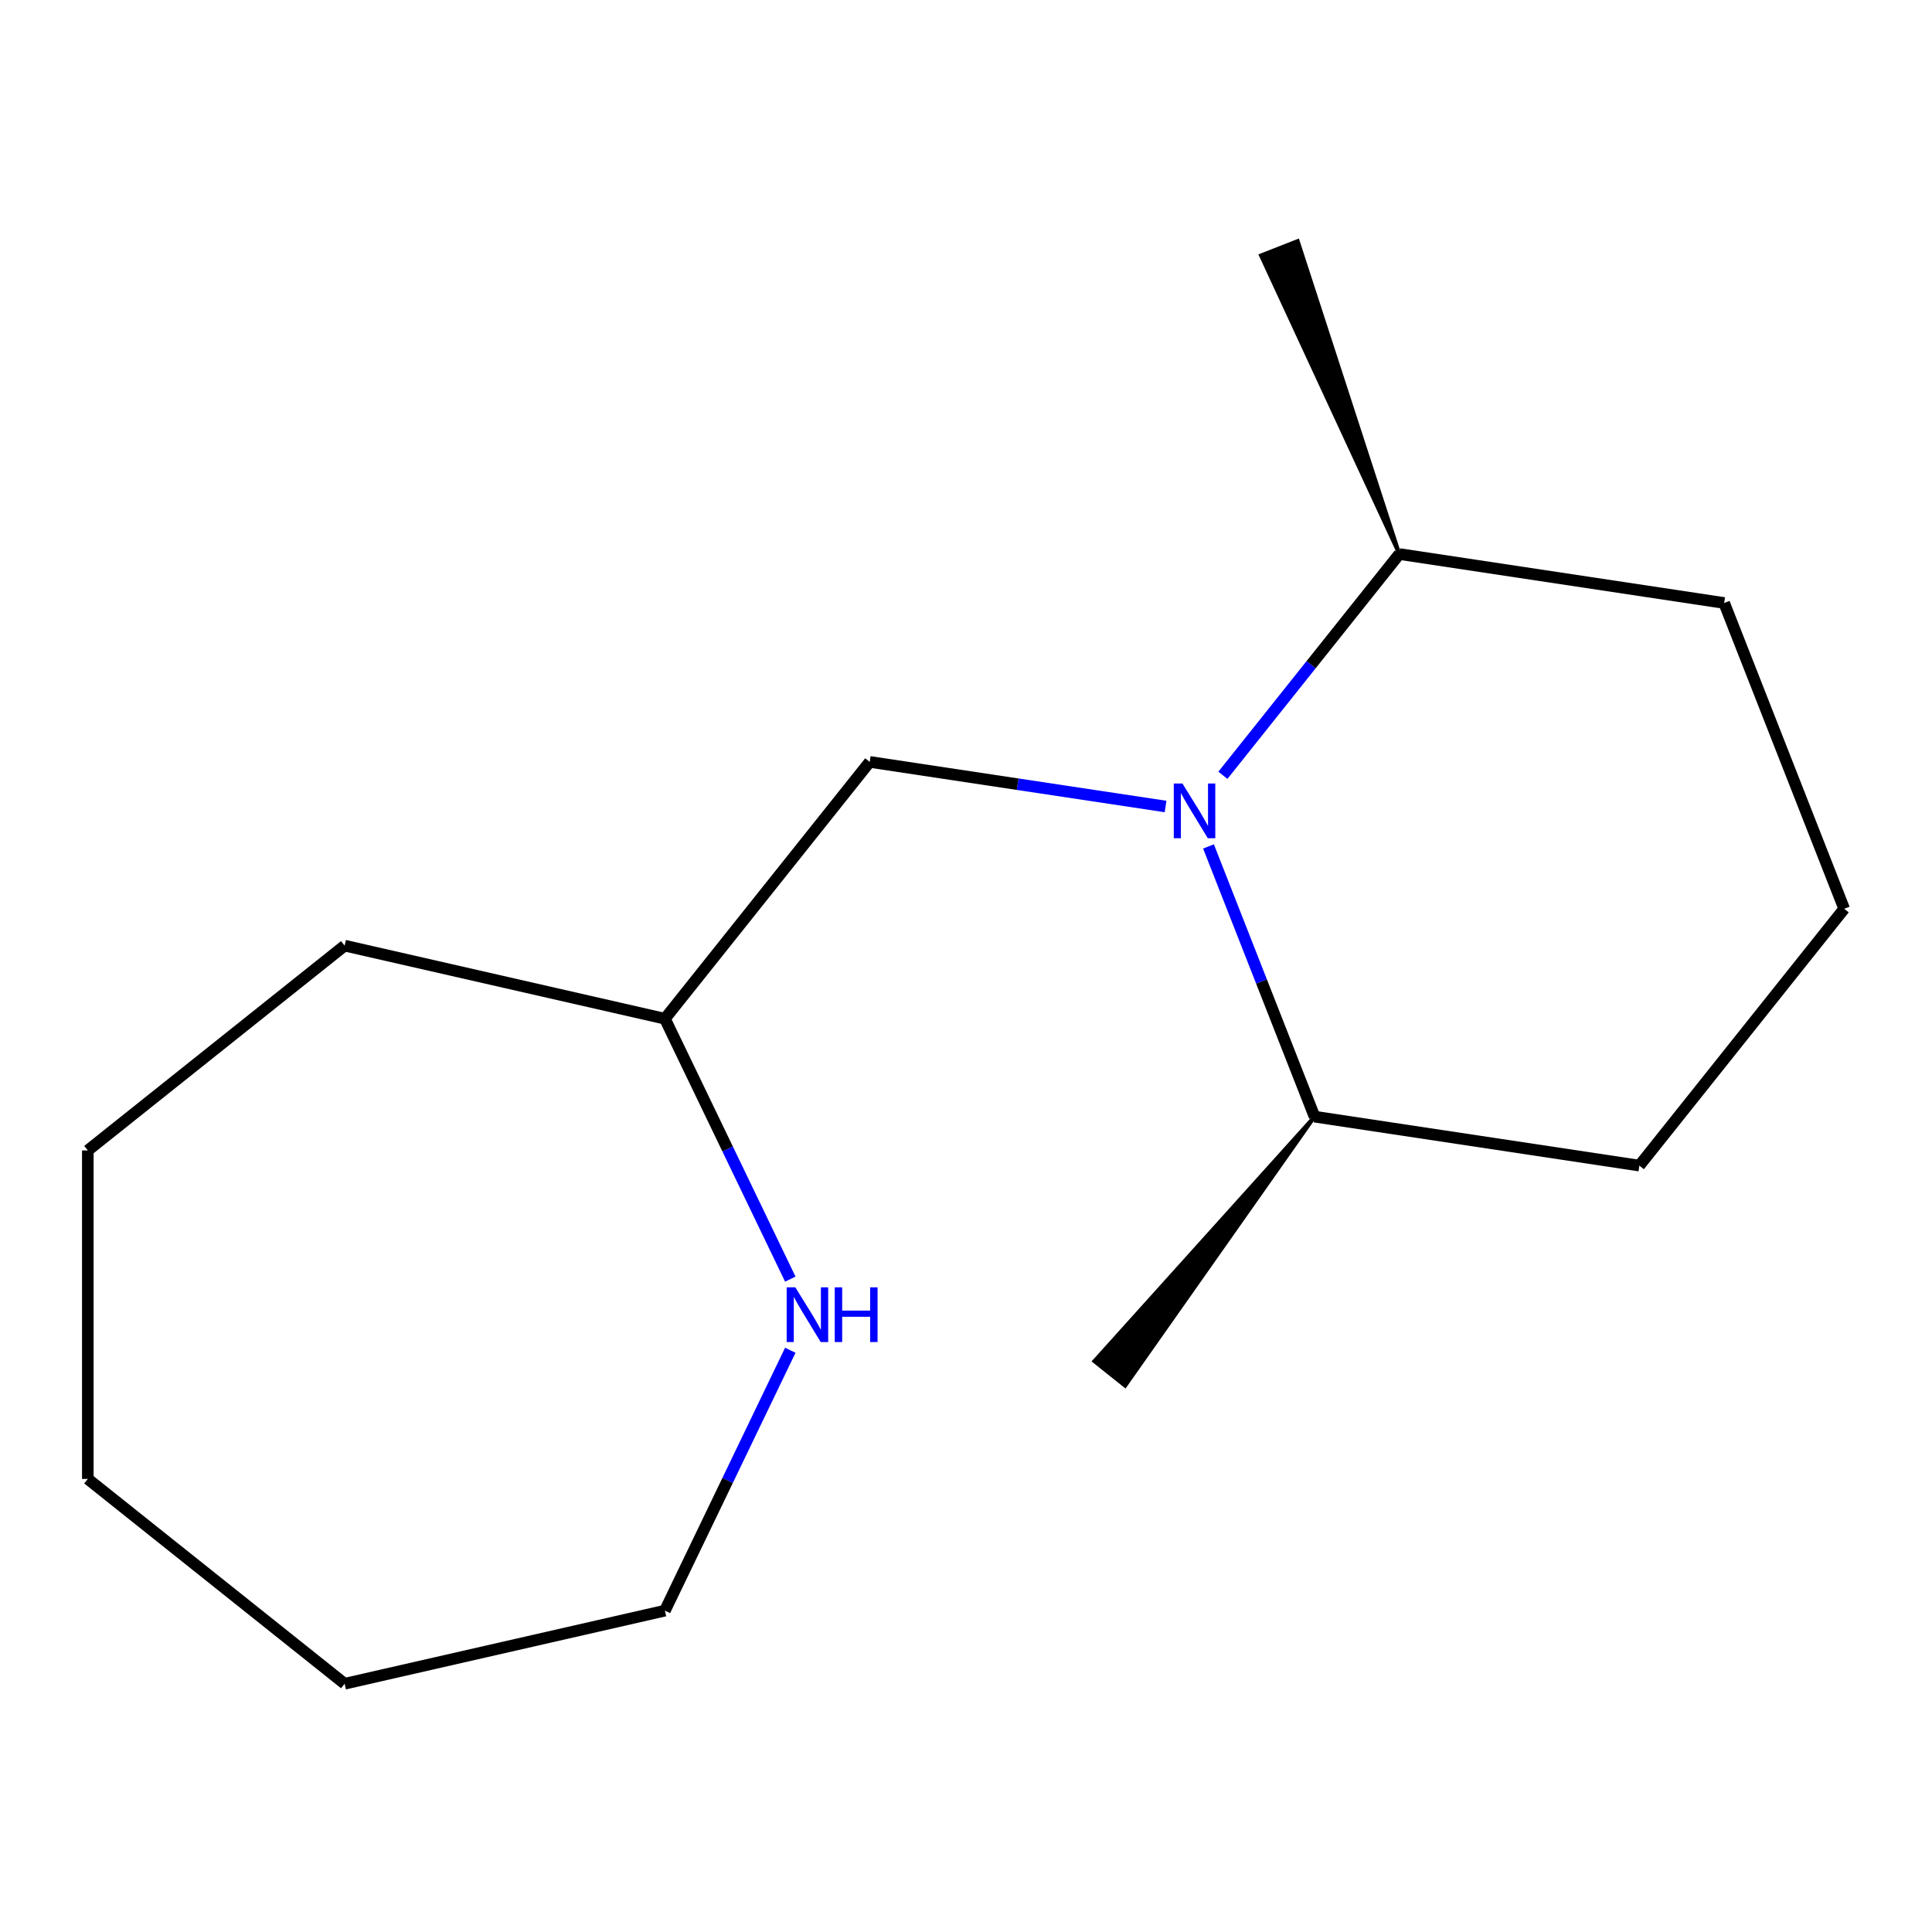 <?xml version='1.0' encoding='iso-8859-1'?>
<svg version='1.1' baseProfile='full'
              xmlns='http://www.w3.org/2000/svg'
                      xmlns:rdkit='http://www.rdkit.org/xml'
                      xmlns:xlink='http://www.w3.org/1999/xlink'
                  xml:space='preserve'
width='1000px' height='1000px' viewBox='0 0 1000 1000'>
<!-- END OF HEADER -->
<rect style='opacity:1.0;fill:#FFFFFF;stroke:none' width='1000' height='1000' x='0' y='0'> </rect>
<path class='bond-0' d='M 603.299,417.442 L 526.73,405.901' style='fill:none;fill-rule:evenodd;stroke:#0000FF;stroke-width:6px;stroke-linecap:butt;stroke-linejoin:miter;stroke-opacity:1' />
<path class='bond-0' d='M 526.73,405.901 L 450.161,394.36' style='fill:none;fill-rule:evenodd;stroke:#000000;stroke-width:6px;stroke-linecap:butt;stroke-linejoin:miter;stroke-opacity:1' />
<path class='bond-2' d='M 625.515,438.112 L 652.961,508.043' style='fill:none;fill-rule:evenodd;stroke:#0000FF;stroke-width:6px;stroke-linecap:butt;stroke-linejoin:miter;stroke-opacity:1' />
<path class='bond-2' d='M 652.961,508.043 L 680.407,577.975' style='fill:none;fill-rule:evenodd;stroke:#000000;stroke-width:6px;stroke-linecap:butt;stroke-linejoin:miter;stroke-opacity:1' />
<path class='bond-3' d='M 632.971,401.29 L 678.635,344.029' style='fill:none;fill-rule:evenodd;stroke:#0000FF;stroke-width:6px;stroke-linecap:butt;stroke-linejoin:miter;stroke-opacity:1' />
<path class='bond-3' d='M 678.635,344.029 L 724.3,286.769' style='fill:none;fill-rule:evenodd;stroke:#000000;stroke-width:6px;stroke-linecap:butt;stroke-linejoin:miter;stroke-opacity:1' />
<path class='bond-4' d='M 450.161,394.36 L 344.151,527.292' style='fill:none;fill-rule:evenodd;stroke:#000000;stroke-width:6px;stroke-linecap:butt;stroke-linejoin:miter;stroke-opacity:1' />
<path class='bond-1' d='M 409.057,662.071 L 376.604,594.682' style='fill:none;fill-rule:evenodd;stroke:#0000FF;stroke-width:6px;stroke-linecap:butt;stroke-linejoin:miter;stroke-opacity:1' />
<path class='bond-1' d='M 376.604,594.682 L 344.151,527.292' style='fill:none;fill-rule:evenodd;stroke:#000000;stroke-width:6px;stroke-linecap:butt;stroke-linejoin:miter;stroke-opacity:1' />
<path class='bond-6' d='M 409.057,698.892 L 376.604,766.281' style='fill:none;fill-rule:evenodd;stroke:#0000FF;stroke-width:6px;stroke-linecap:butt;stroke-linejoin:miter;stroke-opacity:1' />
<path class='bond-6' d='M 376.604,766.281 L 344.151,833.671' style='fill:none;fill-rule:evenodd;stroke:#000000;stroke-width:6px;stroke-linecap:butt;stroke-linejoin:miter;stroke-opacity:1' />
<path class='bond-8' d='M 680.407,577.975 L 848.535,603.316' style='fill:none;fill-rule:evenodd;stroke:#000000;stroke-width:6px;stroke-linecap:butt;stroke-linejoin:miter;stroke-opacity:1' />
<path class='bond-10' d='M 680.407,577.975 L 566.421,704.547 L 582.373,717.268 Z' style='fill:#000000;fill-rule:evenodd;fill-opacity:1;stroke:#000000;stroke-width:2px;stroke-linecap:butt;stroke-linejoin:miter;stroke-opacity:1;' />
<path class='bond-7' d='M 724.3,286.769 L 892.428,312.11' style='fill:none;fill-rule:evenodd;stroke:#000000;stroke-width:6px;stroke-linecap:butt;stroke-linejoin:miter;stroke-opacity:1' />
<path class='bond-9' d='M 724.3,286.769 L 671.678,124.768 L 652.685,132.222 Z' style='fill:#000000;fill-rule:evenodd;fill-opacity:1;stroke:#000000;stroke-width:2px;stroke-linecap:butt;stroke-linejoin:miter;stroke-opacity:1;' />
<path class='bond-11' d='M 344.151,527.292 L 178.387,489.458' style='fill:none;fill-rule:evenodd;stroke:#000000;stroke-width:6px;stroke-linecap:butt;stroke-linejoin:miter;stroke-opacity:1' />
<path class='bond-5' d='M 954.545,470.384 L 892.428,312.11' style='fill:none;fill-rule:evenodd;stroke:#000000;stroke-width:6px;stroke-linecap:butt;stroke-linejoin:miter;stroke-opacity:1' />
<path class='bond-15' d='M 954.545,470.384 L 848.535,603.316' style='fill:none;fill-rule:evenodd;stroke:#000000;stroke-width:6px;stroke-linecap:butt;stroke-linejoin:miter;stroke-opacity:1' />
<path class='bond-12' d='M 344.151,833.671 L 178.387,871.505' style='fill:none;fill-rule:evenodd;stroke:#000000;stroke-width:6px;stroke-linecap:butt;stroke-linejoin:miter;stroke-opacity:1' />
<path class='bond-13' d='M 178.387,489.458 L 45.455,595.468' style='fill:none;fill-rule:evenodd;stroke:#000000;stroke-width:6px;stroke-linecap:butt;stroke-linejoin:miter;stroke-opacity:1' />
<path class='bond-16' d='M 178.387,871.505 L 45.455,765.495' style='fill:none;fill-rule:evenodd;stroke:#000000;stroke-width:6px;stroke-linecap:butt;stroke-linejoin:miter;stroke-opacity:1' />
<path class='bond-14' d='M 45.455,595.468 L 45.455,765.495' style='fill:none;fill-rule:evenodd;stroke:#000000;stroke-width:6px;stroke-linecap:butt;stroke-linejoin:miter;stroke-opacity:1' />
<path  class='atom-0' d='M 612.029 405.541
L 621.309 420.541
Q 622.229 422.021, 623.709 424.701
Q 625.189 427.381, 625.269 427.541
L 625.269 405.541
L 629.029 405.541
L 629.029 433.861
L 625.149 433.861
L 615.189 417.461
Q 614.029 415.541, 612.789 413.341
Q 611.589 411.141, 611.229 410.461
L 611.229 433.861
L 607.549 433.861
L 607.549 405.541
L 612.029 405.541
' fill='#0000FF'/>
<path  class='atom-2' d='M 411.663 666.322
L 420.943 681.322
Q 421.863 682.802, 423.343 685.482
Q 424.823 688.162, 424.903 688.322
L 424.903 666.322
L 428.663 666.322
L 428.663 694.642
L 424.783 694.642
L 414.823 678.242
Q 413.663 676.322, 412.423 674.122
Q 411.223 671.922, 410.863 671.242
L 410.863 694.642
L 407.183 694.642
L 407.183 666.322
L 411.663 666.322
' fill='#0000FF'/>
<path  class='atom-2' d='M 432.063 666.322
L 435.903 666.322
L 435.903 678.362
L 450.383 678.362
L 450.383 666.322
L 454.223 666.322
L 454.223 694.642
L 450.383 694.642
L 450.383 681.562
L 435.903 681.562
L 435.903 694.642
L 432.063 694.642
L 432.063 666.322
' fill='#0000FF'/>
</svg>
